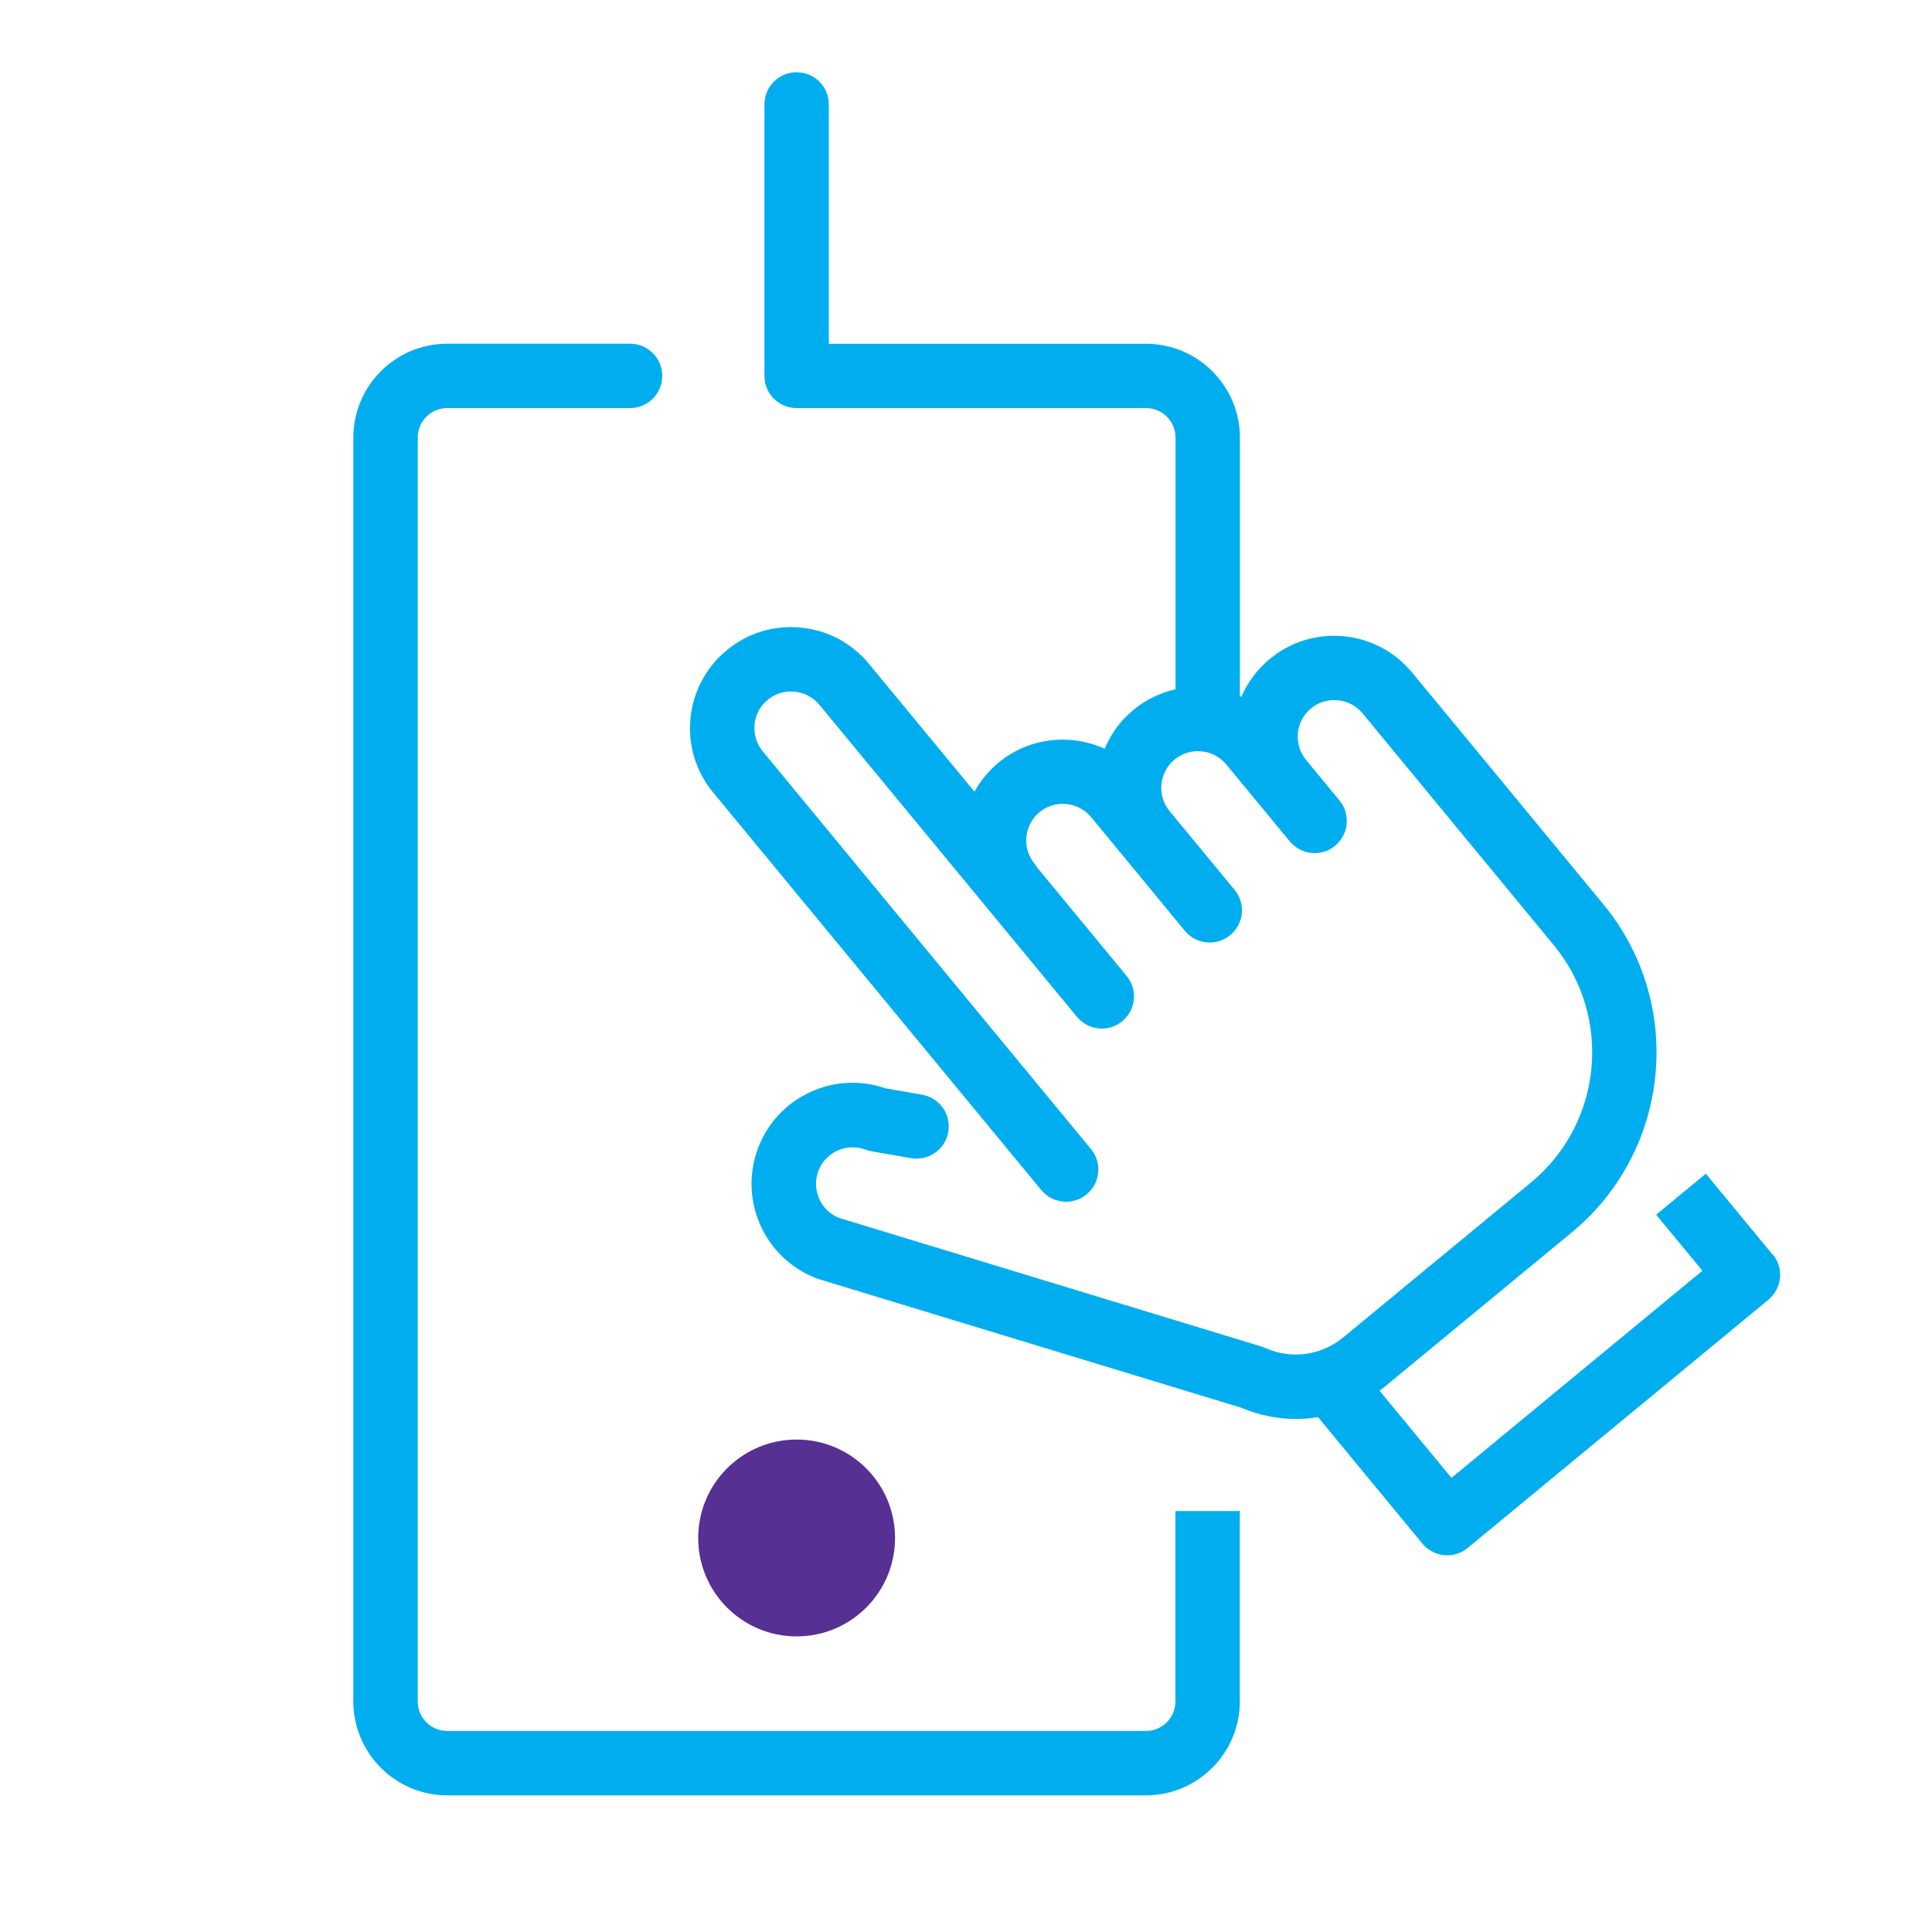 <?xml version="1.0" encoding="UTF-8"?><svg id="iStock-993090294.jpg" xmlns="http://www.w3.org/2000/svg" viewBox="0 0 180 180"><defs><style>.cls-1{fill:#00aeef;}.cls-2{fill:#563092;}</style></defs><g><path class="cls-1" d="M109.51,158.52c0,1.52-1.23,2.75-2.75,2.75H41.67c-1.52,0-2.75-1.23-2.75-2.75V40.77c0-1.52,1.23-2.75,2.75-2.75h17.03c1.66,0,3-1.34,3-3s-1.34-3-3-3h-17.03c-4.82,0-8.75,3.92-8.75,8.75v117.75c0,4.82,3.92,8.75,8.75,8.75H106.76c4.82,0,8.75-3.92,8.75-8.75v-17.74h-6v17.74Z"/><path class="cls-1" d="M165.15,116.89l-6.22-7.54-4.63,3.82,4.31,5.22-23.38,19.3-6.7-8.12c.14-.11,.29-.21,.43-.33l17.49-14.43c9.23-7.62,10.55-21.33,2.93-30.56l-14.71-17.83-3.11-3.76c-1.6-1.94-3.86-3.14-6.36-3.38-2.51-.24-4.95,.51-6.89,2.11-1.17,.97-2.07,2.17-2.65,3.53-.05-.02-.09-.04-.14-.06v-24.08c0-4.82-3.92-8.75-8.75-8.75h-29.55V9.73c0-1.66-1.34-3-3-3s-3,1.34-3,3v25.29c0,1.66,1.34,3,3,3h32.55c1.52,0,2.75,1.23,2.75,2.75v23.45c-1.42,.32-2.76,.96-3.92,1.92-1.22,1-2.11,2.25-2.68,3.62-3.17-1.44-7.03-1.07-9.89,1.29-.94,.78-1.68,1.7-2.24,2.71l-9.83-11.91c-1.6-1.94-3.86-3.14-6.36-3.38-2.51-.24-4.95,.51-6.89,2.11-1.94,1.6-3.14,3.86-3.38,6.36-.24,2.5,.51,4.95,2.11,6.89l24,29.08,6.57,7.96c.59,.72,1.45,1.09,2.32,1.09,.67,0,1.35-.22,1.91-.69,1.28-1.05,1.46-2.95,.4-4.22l-6.57-7.96-24-29.08c-.58-.7-.85-1.59-.77-2.5s.52-1.73,1.23-2.31c.7-.58,1.59-.85,2.5-.76,.91,.09,1.73,.52,2.31,1.22l24,29.08c1.06,1.28,2.95,1.46,4.22,.4,1.28-1.05,1.46-2.95,.4-4.22l-8.34-10.11c-.07-.12-.14-.23-.23-.34-1.2-1.45-.99-3.61,.46-4.8,.7-.58,1.59-.85,2.5-.76,.91,.09,1.73,.52,2.31,1.22l2.68,3.25h0l6.05,7.34c.59,.72,1.45,1.09,2.32,1.09,.67,0,1.35-.22,1.91-.69,1.28-1.05,1.46-2.95,.4-4.22l-6.05-7.33c-.58-.7-.85-1.59-.76-2.5,.09-.91,.52-1.73,1.23-2.31,.7-.58,1.59-.85,2.5-.76,.91,.09,1.73,.52,2.31,1.22l5.92,7.17c1.06,1.28,2.95,1.46,4.22,.4,1.28-1.05,1.46-2.95,.4-4.22l-3.1-3.76h0c-.58-.71-.85-1.59-.77-2.5s.52-1.73,1.22-2.31c.7-.58,1.59-.85,2.5-.76,.91,.09,1.73,.52,2.31,1.22l3.1,3.76,14.71,17.83c5.51,6.68,4.56,16.6-2.12,22.12l-17.49,14.43c-2.05,1.69-4.83,2.07-7.25,.99-.11-.05-.23-.09-.34-.13l-39.41-12c-1.71-.7-2.56-2.64-1.9-4.37,.32-.85,.96-1.53,1.79-1.9,.83-.37,1.76-.4,2.61-.08,.18,.07,.36,.12,.55,.15l3.68,.64c1.63,.28,3.19-.81,3.47-2.44s-.81-3.19-2.44-3.47l-3.43-.6c-2.27-.78-4.71-.67-6.91,.32-2.29,1.03-4.05,2.89-4.94,5.25-1.84,4.85,.61,10.3,5.46,12.14,.06,.02,.13,.05,.19,.07l39.36,11.98c1.65,.7,3.38,1.05,5.1,1.05,.69,0,1.38-.06,2.06-.17l9.72,11.78c.59,.72,1.45,1.09,2.32,1.09,.67,0,1.35-.22,1.91-.69l28.01-23.12c.61-.51,1-1.24,1.08-2.03s-.17-1.58-.67-2.2Z"/></g><circle class="cls-2" cx="74.22" cy="143.29" r="9.17"/></svg>